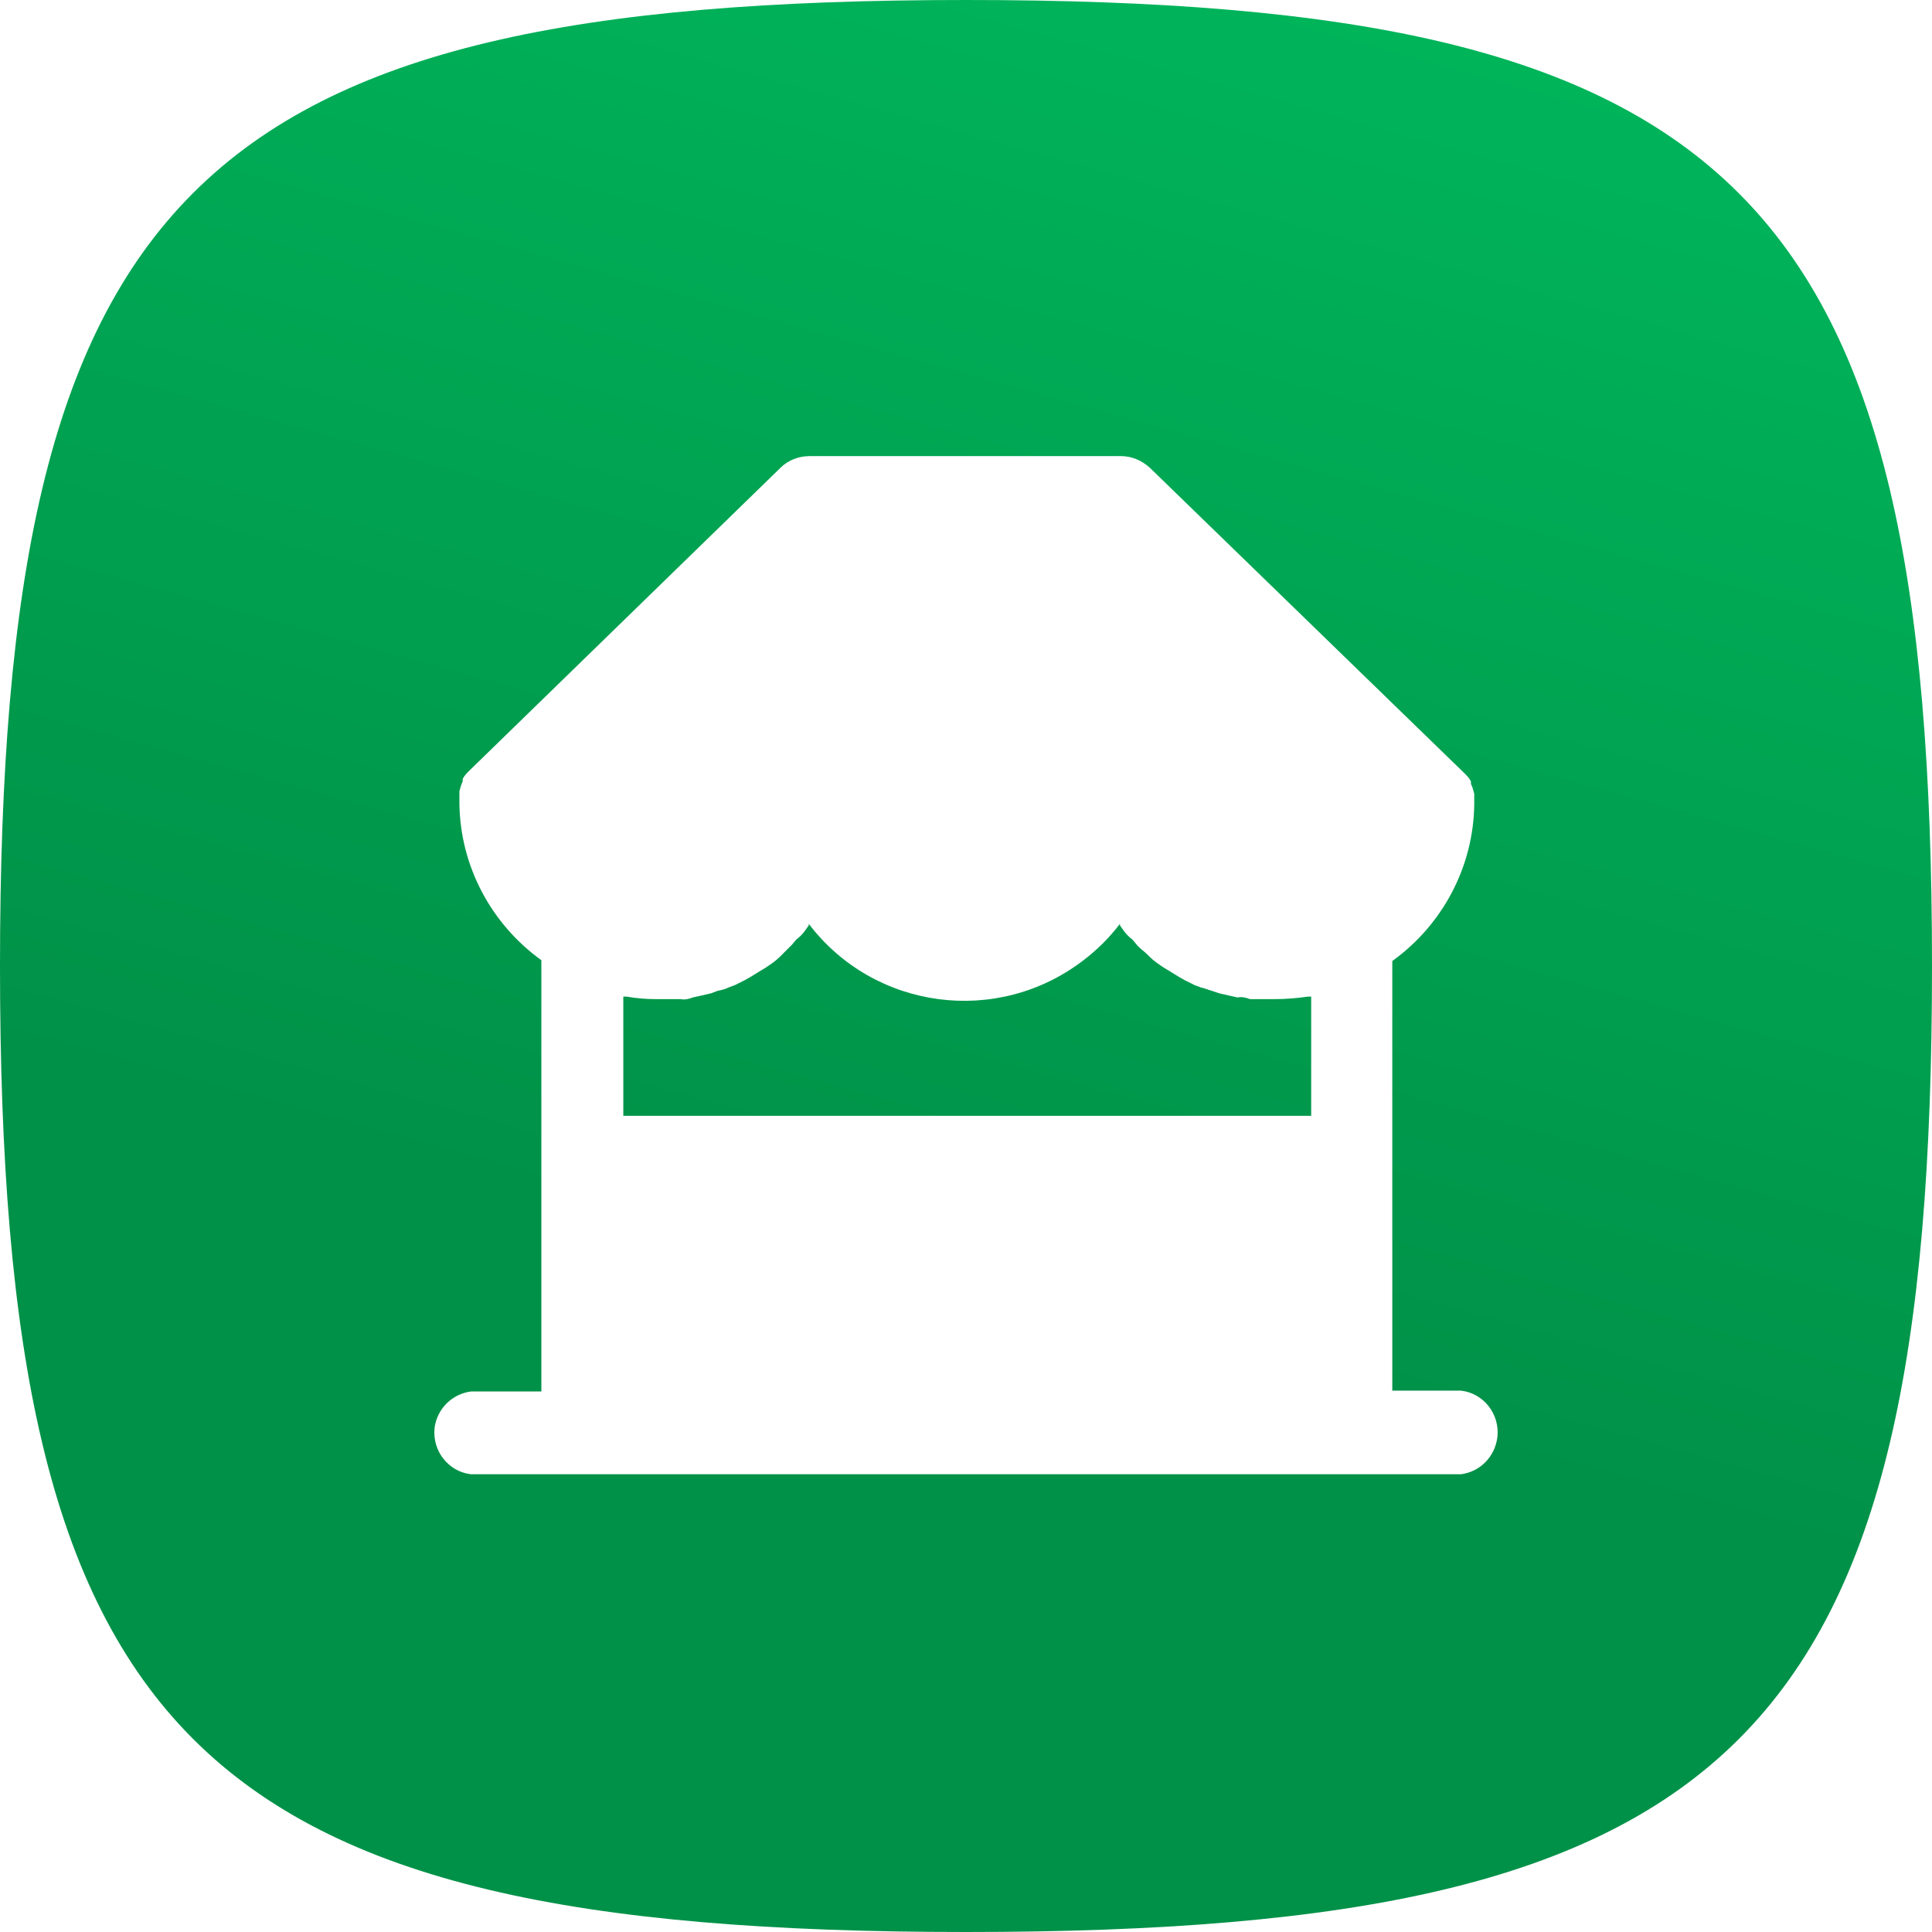 <?xml version="1.0" encoding="UTF-8"?>
<svg width="128px" height="128px" viewBox="0 0 128 128" version="1.1" xmlns="http://www.w3.org/2000/svg" xmlns:xlink="http://www.w3.org/1999/xlink">
    <title>icn/equine-uk/icn-xl-04</title>
    <defs>
        <linearGradient x1="27.777%" y1="61.606%" x2="50%" y2="-18.38%" id="linearGradient-1">
            <stop stop-color="#009148" offset="0%"></stop>
            <stop stop-color="#00BB5E" offset="100%"></stop>
        </linearGradient>
    </defs>
    <g id="icn/equine-uk/icn-xl-04" stroke="none" stroke-width="1" fill="none" fill-rule="evenodd">
        <path d="M64,-3.55271368e-14 C12.778,-3.55271368e-14 4.19220214e-13,12.778 4.19220214e-13,64 C4.19220214e-13,115.222 12.778,128 64,128 C115.222,128 128,115.222 128,64 C128,12.778 115.167,-3.55271368e-14 64,-3.55271368e-14 Z M74.255,30.218 C74.968,30.218 75.626,30.492 76.175,30.985 L97.015,51.222 C97.179,51.386 97.344,51.551 97.453,51.77 L97.453,51.935 L97.453,51.935 C97.563,52.154 97.618,52.374 97.673,52.593 L97.673,53.306 C97.618,57.419 95.589,61.258 92.243,63.671 L92.243,92.134 L96.795,92.134 C98.276,92.298 99.373,93.669 99.208,95.205 C99.044,96.521 98.057,97.508 96.795,97.673 L31.205,97.673 C29.724,97.508 28.627,96.137 28.792,94.602 C28.956,93.34 29.943,92.353 31.205,92.189 L35.866,92.189 L35.866,63.616 C32.521,61.203 30.492,57.364 30.437,53.251 L30.437,52.428 L30.437,52.428 C30.492,52.209 30.547,51.99 30.656,51.77 L30.656,51.606 C30.766,51.386 30.931,51.222 31.095,51.057 L51.716,30.985 C52.209,30.492 52.922,30.218 53.635,30.218 L74.255,30.218 Z M74.201,61.203 C73.488,62.135 72.72,62.903 71.787,63.616 C66.084,68.003 57.913,66.907 53.58,61.203 L53.58,61.313 L53.306,61.697 C53.141,61.916 52.977,62.081 52.757,62.245 L52.483,62.574 L51.825,63.232 L51.661,63.397 C51.386,63.671 51.057,63.89 50.728,64.11 C50.619,64.165 50.564,64.219 50.454,64.274 L49.741,64.713 L49.357,64.932 L48.699,65.261 L48.26,65.426 C48.041,65.536 47.822,65.59 47.548,65.645 L47.109,65.81 L46.396,65.974 L45.902,66.084 C45.628,66.194 45.354,66.249 45.08,66.194 L43.434,66.194 C42.776,66.194 42.173,66.139 41.515,66.029 L41.296,66.029 L41.296,73.926 L86.869,73.926 L86.869,66.029 L86.65,66.029 C85.882,66.139 85.169,66.194 84.456,66.194 L82.811,66.194 C82.536,66.084 82.262,66.029 81.988,66.084 L81.494,65.974 L80.781,65.81 L80.288,65.645 C80.069,65.59 79.849,65.481 79.575,65.426 L79.136,65.261 L78.478,64.932 L78.094,64.713 L77.381,64.274 L77.107,64.11 C76.778,63.89 76.449,63.671 76.175,63.397 L76.01,63.232 C75.791,63.013 75.517,62.848 75.297,62.574 L75.023,62.245 C74.804,62.081 74.639,61.916 74.475,61.697 L74.201,61.313 L74.201,61.203 Z" id="ill-1" fill="url(#linearGradient-1)"></path>
    </g>
</svg>
